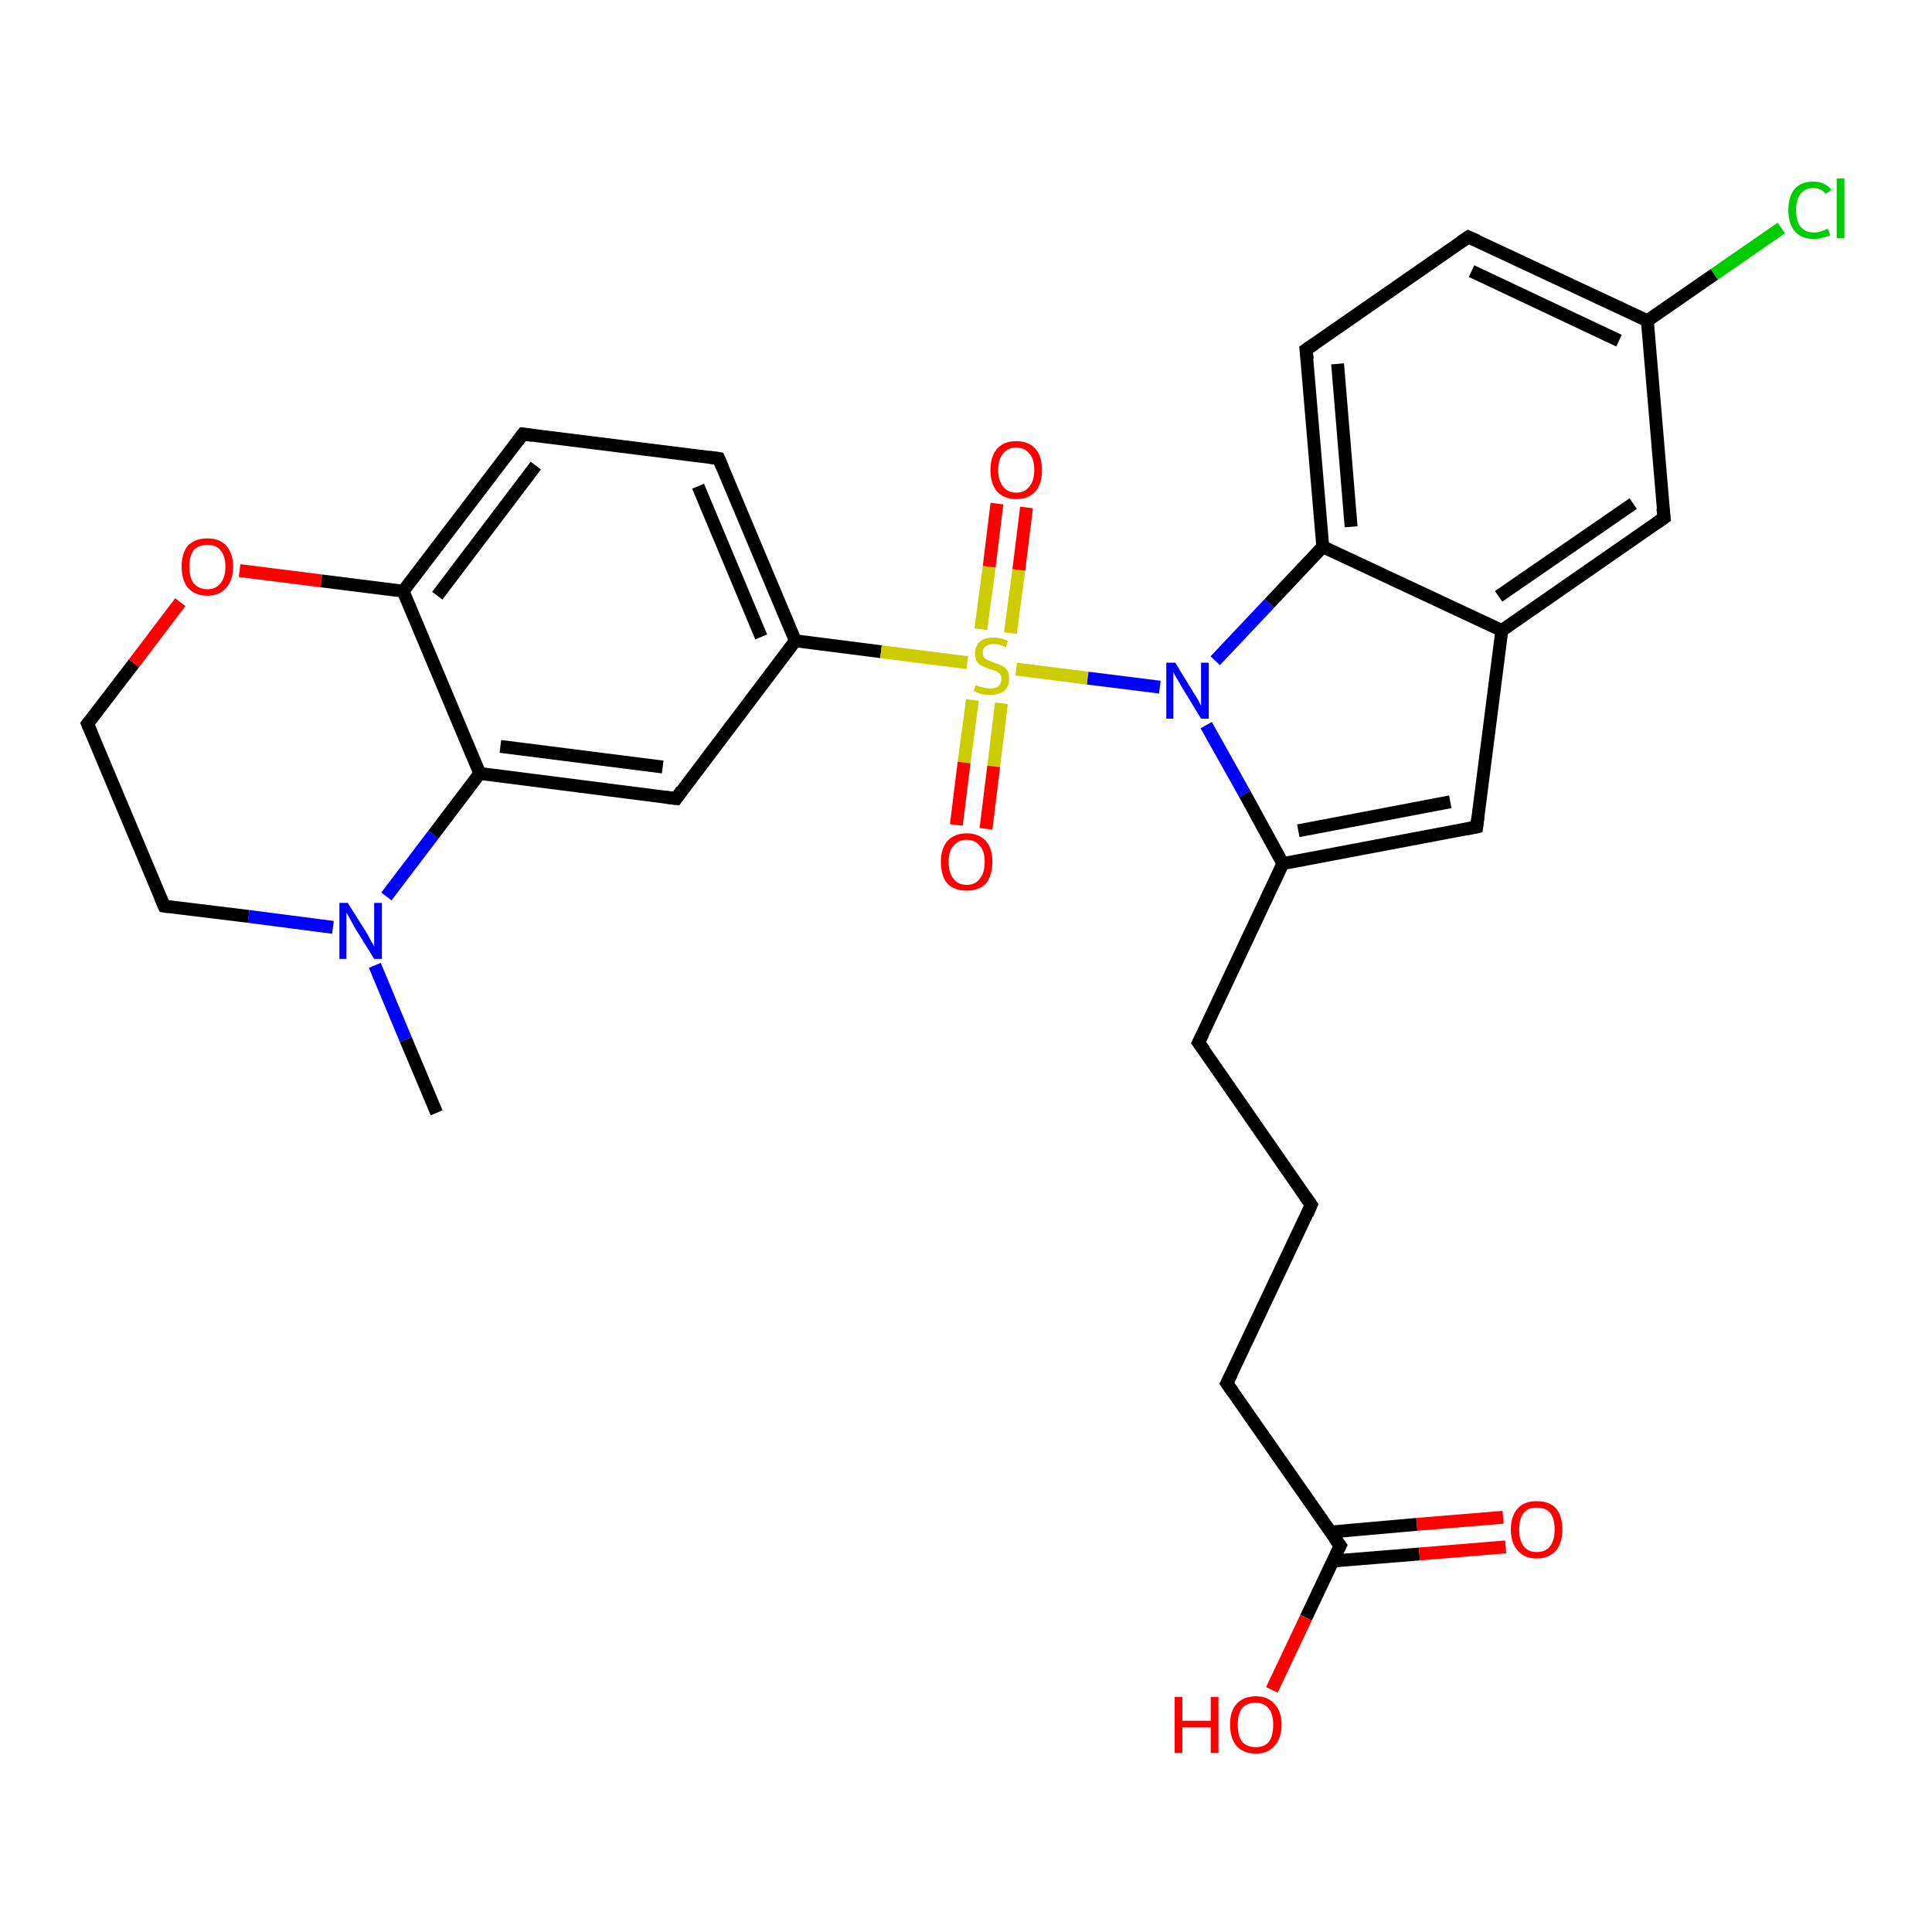 <?xml version='1.0' encoding='iso-8859-1'?>
<svg version='1.1' baseProfile='full'
              xmlns='http://www.w3.org/2000/svg'
                      xmlns:rdkit='http://www.rdkit.org/xml'
                      xmlns:xlink='http://www.w3.org/1999/xlink'
                  xml:space='preserve'
width='300px' height='300px' viewBox='0 0 300 300'>
<!-- END OF HEADER -->
<rect style='opacity:1.0;fill:#FFFFFF;stroke:none' width='300.0' height='300.0' x='0.0' y='0.0'> </rect>
<path class='bond-0 atom-0 atom-1' d='M 67.8,172.8 L 63.0,161.4' style='fill:none;fill-rule:evenodd;stroke:#000000;stroke-width:2.0px;stroke-linecap:butt;stroke-linejoin:miter;stroke-opacity:1' />
<path class='bond-0 atom-0 atom-1' d='M 63.0,161.4 L 58.2,149.9' style='fill:none;fill-rule:evenodd;stroke:#0000FF;stroke-width:2.0px;stroke-linecap:butt;stroke-linejoin:miter;stroke-opacity:1' />
<path class='bond-1 atom-1 atom-2' d='M 51.7,144.0 L 38.6,142.3' style='fill:none;fill-rule:evenodd;stroke:#0000FF;stroke-width:2.0px;stroke-linecap:butt;stroke-linejoin:miter;stroke-opacity:1' />
<path class='bond-1 atom-1 atom-2' d='M 38.6,142.3 L 25.5,140.7' style='fill:none;fill-rule:evenodd;stroke:#000000;stroke-width:2.0px;stroke-linecap:butt;stroke-linejoin:miter;stroke-opacity:1' />
<path class='bond-2 atom-2 atom-3' d='M 25.5,140.7 L 13.6,112.4' style='fill:none;fill-rule:evenodd;stroke:#000000;stroke-width:2.0px;stroke-linecap:butt;stroke-linejoin:miter;stroke-opacity:1' />
<path class='bond-3 atom-3 atom-4' d='M 13.6,112.4 L 20.8,103.0' style='fill:none;fill-rule:evenodd;stroke:#000000;stroke-width:2.0px;stroke-linecap:butt;stroke-linejoin:miter;stroke-opacity:1' />
<path class='bond-3 atom-3 atom-4' d='M 20.8,103.0 L 28.0,93.5' style='fill:none;fill-rule:evenodd;stroke:#FF0000;stroke-width:2.0px;stroke-linecap:butt;stroke-linejoin:miter;stroke-opacity:1' />
<path class='bond-4 atom-4 atom-5' d='M 37.2,88.6 L 49.9,90.2' style='fill:none;fill-rule:evenodd;stroke:#FF0000;stroke-width:2.0px;stroke-linecap:butt;stroke-linejoin:miter;stroke-opacity:1' />
<path class='bond-4 atom-4 atom-5' d='M 49.9,90.2 L 62.6,91.8' style='fill:none;fill-rule:evenodd;stroke:#000000;stroke-width:2.0px;stroke-linecap:butt;stroke-linejoin:miter;stroke-opacity:1' />
<path class='bond-5 atom-5 atom-6' d='M 62.6,91.8 L 81.2,67.4' style='fill:none;fill-rule:evenodd;stroke:#000000;stroke-width:2.0px;stroke-linecap:butt;stroke-linejoin:miter;stroke-opacity:1' />
<path class='bond-5 atom-5 atom-6' d='M 67.9,92.5 L 83.2,72.3' style='fill:none;fill-rule:evenodd;stroke:#000000;stroke-width:2.0px;stroke-linecap:butt;stroke-linejoin:miter;stroke-opacity:1' />
<path class='bond-6 atom-6 atom-7' d='M 81.2,67.4 L 111.6,71.2' style='fill:none;fill-rule:evenodd;stroke:#000000;stroke-width:2.0px;stroke-linecap:butt;stroke-linejoin:miter;stroke-opacity:1' />
<path class='bond-7 atom-7 atom-8' d='M 111.6,71.2 L 123.5,99.5' style='fill:none;fill-rule:evenodd;stroke:#000000;stroke-width:2.0px;stroke-linecap:butt;stroke-linejoin:miter;stroke-opacity:1' />
<path class='bond-7 atom-7 atom-8' d='M 108.4,75.5 L 118.2,98.9' style='fill:none;fill-rule:evenodd;stroke:#000000;stroke-width:2.0px;stroke-linecap:butt;stroke-linejoin:miter;stroke-opacity:1' />
<path class='bond-8 atom-8 atom-9' d='M 123.5,99.5 L 105.0,124.0' style='fill:none;fill-rule:evenodd;stroke:#000000;stroke-width:2.0px;stroke-linecap:butt;stroke-linejoin:miter;stroke-opacity:1' />
<path class='bond-9 atom-9 atom-10' d='M 105.0,124.0 L 74.5,120.1' style='fill:none;fill-rule:evenodd;stroke:#000000;stroke-width:2.0px;stroke-linecap:butt;stroke-linejoin:miter;stroke-opacity:1' />
<path class='bond-9 atom-9 atom-10' d='M 102.9,119.1 L 77.7,115.9' style='fill:none;fill-rule:evenodd;stroke:#000000;stroke-width:2.0px;stroke-linecap:butt;stroke-linejoin:miter;stroke-opacity:1' />
<path class='bond-10 atom-8 atom-11' d='M 123.5,99.5 L 136.8,101.2' style='fill:none;fill-rule:evenodd;stroke:#000000;stroke-width:2.0px;stroke-linecap:butt;stroke-linejoin:miter;stroke-opacity:1' />
<path class='bond-10 atom-8 atom-11' d='M 136.8,101.2 L 150.2,102.9' style='fill:none;fill-rule:evenodd;stroke:#CCCC00;stroke-width:2.0px;stroke-linecap:butt;stroke-linejoin:miter;stroke-opacity:1' />
<path class='bond-11 atom-11 atom-12' d='M 151.0,108.7 L 149.7,118.4' style='fill:none;fill-rule:evenodd;stroke:#CCCC00;stroke-width:2.0px;stroke-linecap:butt;stroke-linejoin:miter;stroke-opacity:1' />
<path class='bond-11 atom-11 atom-12' d='M 149.7,118.4 L 148.5,128.1' style='fill:none;fill-rule:evenodd;stroke:#FF0000;stroke-width:2.0px;stroke-linecap:butt;stroke-linejoin:miter;stroke-opacity:1' />
<path class='bond-11 atom-11 atom-12' d='M 155.5,109.2 L 154.3,119.0' style='fill:none;fill-rule:evenodd;stroke:#CCCC00;stroke-width:2.0px;stroke-linecap:butt;stroke-linejoin:miter;stroke-opacity:1' />
<path class='bond-11 atom-11 atom-12' d='M 154.3,119.0 L 153.1,128.7' style='fill:none;fill-rule:evenodd;stroke:#FF0000;stroke-width:2.0px;stroke-linecap:butt;stroke-linejoin:miter;stroke-opacity:1' />
<path class='bond-12 atom-11 atom-13' d='M 156.9,98.3 L 158.2,88.5' style='fill:none;fill-rule:evenodd;stroke:#CCCC00;stroke-width:2.0px;stroke-linecap:butt;stroke-linejoin:miter;stroke-opacity:1' />
<path class='bond-12 atom-11 atom-13' d='M 158.2,88.5 L 159.4,78.8' style='fill:none;fill-rule:evenodd;stroke:#FF0000;stroke-width:2.0px;stroke-linecap:butt;stroke-linejoin:miter;stroke-opacity:1' />
<path class='bond-12 atom-11 atom-13' d='M 152.3,97.7 L 153.6,88.0' style='fill:none;fill-rule:evenodd;stroke:#CCCC00;stroke-width:2.0px;stroke-linecap:butt;stroke-linejoin:miter;stroke-opacity:1' />
<path class='bond-12 atom-11 atom-13' d='M 153.6,88.0 L 154.8,78.2' style='fill:none;fill-rule:evenodd;stroke:#FF0000;stroke-width:2.0px;stroke-linecap:butt;stroke-linejoin:miter;stroke-opacity:1' />
<path class='bond-13 atom-11 atom-14' d='M 157.8,103.9 L 168.9,105.3' style='fill:none;fill-rule:evenodd;stroke:#CCCC00;stroke-width:2.0px;stroke-linecap:butt;stroke-linejoin:miter;stroke-opacity:1' />
<path class='bond-13 atom-11 atom-14' d='M 168.9,105.3 L 180.1,106.7' style='fill:none;fill-rule:evenodd;stroke:#0000FF;stroke-width:2.0px;stroke-linecap:butt;stroke-linejoin:miter;stroke-opacity:1' />
<path class='bond-14 atom-14 atom-15' d='M 187.3,112.6 L 193.3,123.3' style='fill:none;fill-rule:evenodd;stroke:#0000FF;stroke-width:2.0px;stroke-linecap:butt;stroke-linejoin:miter;stroke-opacity:1' />
<path class='bond-14 atom-14 atom-15' d='M 193.3,123.3 L 199.2,134.1' style='fill:none;fill-rule:evenodd;stroke:#000000;stroke-width:2.0px;stroke-linecap:butt;stroke-linejoin:miter;stroke-opacity:1' />
<path class='bond-15 atom-15 atom-16' d='M 199.2,134.1 L 186.1,161.9' style='fill:none;fill-rule:evenodd;stroke:#000000;stroke-width:2.0px;stroke-linecap:butt;stroke-linejoin:miter;stroke-opacity:1' />
<path class='bond-16 atom-16 atom-17' d='M 186.1,161.9 L 203.6,187.1' style='fill:none;fill-rule:evenodd;stroke:#000000;stroke-width:2.0px;stroke-linecap:butt;stroke-linejoin:miter;stroke-opacity:1' />
<path class='bond-17 atom-17 atom-18' d='M 203.6,187.1 L 190.5,214.8' style='fill:none;fill-rule:evenodd;stroke:#000000;stroke-width:2.0px;stroke-linecap:butt;stroke-linejoin:miter;stroke-opacity:1' />
<path class='bond-18 atom-18 atom-19' d='M 190.5,214.8 L 208.1,240.0' style='fill:none;fill-rule:evenodd;stroke:#000000;stroke-width:2.0px;stroke-linecap:butt;stroke-linejoin:miter;stroke-opacity:1' />
<path class='bond-19 atom-19 atom-20' d='M 208.1,240.0 L 202.8,251.2' style='fill:none;fill-rule:evenodd;stroke:#000000;stroke-width:2.0px;stroke-linecap:butt;stroke-linejoin:miter;stroke-opacity:1' />
<path class='bond-19 atom-19 atom-20' d='M 202.8,251.2 L 197.5,262.4' style='fill:none;fill-rule:evenodd;stroke:#FF0000;stroke-width:2.0px;stroke-linecap:butt;stroke-linejoin:miter;stroke-opacity:1' />
<path class='bond-20 atom-19 atom-21' d='M 206.9,242.4 L 220.4,241.3' style='fill:none;fill-rule:evenodd;stroke:#000000;stroke-width:2.0px;stroke-linecap:butt;stroke-linejoin:miter;stroke-opacity:1' />
<path class='bond-20 atom-19 atom-21' d='M 220.4,241.3 L 233.8,240.2' style='fill:none;fill-rule:evenodd;stroke:#FF0000;stroke-width:2.0px;stroke-linecap:butt;stroke-linejoin:miter;stroke-opacity:1' />
<path class='bond-20 atom-19 atom-21' d='M 206.5,237.9 L 220.0,236.7' style='fill:none;fill-rule:evenodd;stroke:#000000;stroke-width:2.0px;stroke-linecap:butt;stroke-linejoin:miter;stroke-opacity:1' />
<path class='bond-20 atom-19 atom-21' d='M 220.0,236.7 L 233.4,235.6' style='fill:none;fill-rule:evenodd;stroke:#FF0000;stroke-width:2.0px;stroke-linecap:butt;stroke-linejoin:miter;stroke-opacity:1' />
<path class='bond-21 atom-15 atom-22' d='M 199.2,134.1 L 229.3,128.4' style='fill:none;fill-rule:evenodd;stroke:#000000;stroke-width:2.0px;stroke-linecap:butt;stroke-linejoin:miter;stroke-opacity:1' />
<path class='bond-21 atom-15 atom-22' d='M 201.6,129.0 L 225.2,124.5' style='fill:none;fill-rule:evenodd;stroke:#000000;stroke-width:2.0px;stroke-linecap:butt;stroke-linejoin:miter;stroke-opacity:1' />
<path class='bond-22 atom-22 atom-23' d='M 229.3,128.4 L 233.2,97.9' style='fill:none;fill-rule:evenodd;stroke:#000000;stroke-width:2.0px;stroke-linecap:butt;stroke-linejoin:miter;stroke-opacity:1' />
<path class='bond-23 atom-23 atom-24' d='M 233.2,97.9 L 258.4,80.4' style='fill:none;fill-rule:evenodd;stroke:#000000;stroke-width:2.0px;stroke-linecap:butt;stroke-linejoin:miter;stroke-opacity:1' />
<path class='bond-23 atom-23 atom-24' d='M 232.7,92.6 L 253.6,78.2' style='fill:none;fill-rule:evenodd;stroke:#000000;stroke-width:2.0px;stroke-linecap:butt;stroke-linejoin:miter;stroke-opacity:1' />
<path class='bond-24 atom-24 atom-25' d='M 258.4,80.4 L 255.8,49.8' style='fill:none;fill-rule:evenodd;stroke:#000000;stroke-width:2.0px;stroke-linecap:butt;stroke-linejoin:miter;stroke-opacity:1' />
<path class='bond-25 atom-25 atom-26' d='M 255.8,49.8 L 266.2,42.6' style='fill:none;fill-rule:evenodd;stroke:#000000;stroke-width:2.0px;stroke-linecap:butt;stroke-linejoin:miter;stroke-opacity:1' />
<path class='bond-25 atom-25 atom-26' d='M 266.2,42.6 L 276.6,35.4' style='fill:none;fill-rule:evenodd;stroke:#00CC00;stroke-width:2.0px;stroke-linecap:butt;stroke-linejoin:miter;stroke-opacity:1' />
<path class='bond-26 atom-25 atom-27' d='M 255.8,49.8 L 228.0,36.8' style='fill:none;fill-rule:evenodd;stroke:#000000;stroke-width:2.0px;stroke-linecap:butt;stroke-linejoin:miter;stroke-opacity:1' />
<path class='bond-26 atom-25 atom-27' d='M 251.4,52.9 L 228.5,42.1' style='fill:none;fill-rule:evenodd;stroke:#000000;stroke-width:2.0px;stroke-linecap:butt;stroke-linejoin:miter;stroke-opacity:1' />
<path class='bond-27 atom-27 atom-28' d='M 228.0,36.8 L 202.8,54.3' style='fill:none;fill-rule:evenodd;stroke:#000000;stroke-width:2.0px;stroke-linecap:butt;stroke-linejoin:miter;stroke-opacity:1' />
<path class='bond-28 atom-28 atom-29' d='M 202.8,54.3 L 205.4,84.9' style='fill:none;fill-rule:evenodd;stroke:#000000;stroke-width:2.0px;stroke-linecap:butt;stroke-linejoin:miter;stroke-opacity:1' />
<path class='bond-28 atom-28 atom-29' d='M 207.7,56.5 L 209.8,81.8' style='fill:none;fill-rule:evenodd;stroke:#000000;stroke-width:2.0px;stroke-linecap:butt;stroke-linejoin:miter;stroke-opacity:1' />
<path class='bond-29 atom-10 atom-1' d='M 74.5,120.1 L 67.3,129.6' style='fill:none;fill-rule:evenodd;stroke:#000000;stroke-width:2.0px;stroke-linecap:butt;stroke-linejoin:miter;stroke-opacity:1' />
<path class='bond-29 atom-10 atom-1' d='M 67.3,129.6 L 60.0,139.2' style='fill:none;fill-rule:evenodd;stroke:#0000FF;stroke-width:2.0px;stroke-linecap:butt;stroke-linejoin:miter;stroke-opacity:1' />
<path class='bond-30 atom-29 atom-14' d='M 205.4,84.9 L 197.1,93.7' style='fill:none;fill-rule:evenodd;stroke:#000000;stroke-width:2.0px;stroke-linecap:butt;stroke-linejoin:miter;stroke-opacity:1' />
<path class='bond-30 atom-29 atom-14' d='M 197.1,93.7 L 188.7,102.6' style='fill:none;fill-rule:evenodd;stroke:#0000FF;stroke-width:2.0px;stroke-linecap:butt;stroke-linejoin:miter;stroke-opacity:1' />
<path class='bond-31 atom-10 atom-5' d='M 74.5,120.1 L 62.6,91.8' style='fill:none;fill-rule:evenodd;stroke:#000000;stroke-width:2.0px;stroke-linecap:butt;stroke-linejoin:miter;stroke-opacity:1' />
<path class='bond-32 atom-29 atom-23' d='M 205.4,84.9 L 233.2,97.9' style='fill:none;fill-rule:evenodd;stroke:#000000;stroke-width:2.0px;stroke-linecap:butt;stroke-linejoin:miter;stroke-opacity:1' />
<path d='M 26.2,140.8 L 25.5,140.7 L 24.9,139.3' style='fill:none;stroke:#000000;stroke-width:2.0px;stroke-linecap:butt;stroke-linejoin:miter;stroke-opacity:1;' />
<path d='M 14.2,113.8 L 13.6,112.4 L 14.0,111.9' style='fill:none;stroke:#000000;stroke-width:2.0px;stroke-linecap:butt;stroke-linejoin:miter;stroke-opacity:1;' />
<path d='M 80.3,68.6 L 81.2,67.4 L 82.7,67.6' style='fill:none;stroke:#000000;stroke-width:2.0px;stroke-linecap:butt;stroke-linejoin:miter;stroke-opacity:1;' />
<path d='M 110.1,71.0 L 111.6,71.2 L 112.2,72.6' style='fill:none;stroke:#000000;stroke-width:2.0px;stroke-linecap:butt;stroke-linejoin:miter;stroke-opacity:1;' />
<path d='M 105.9,122.7 L 105.0,124.0 L 103.4,123.8' style='fill:none;stroke:#000000;stroke-width:2.0px;stroke-linecap:butt;stroke-linejoin:miter;stroke-opacity:1;' />
<path d='M 186.8,160.5 L 186.1,161.9 L 187.0,163.1' style='fill:none;stroke:#000000;stroke-width:2.0px;stroke-linecap:butt;stroke-linejoin:miter;stroke-opacity:1;' />
<path d='M 202.7,185.8 L 203.6,187.1 L 203.0,188.5' style='fill:none;stroke:#000000;stroke-width:2.0px;stroke-linecap:butt;stroke-linejoin:miter;stroke-opacity:1;' />
<path d='M 191.2,213.4 L 190.5,214.8 L 191.4,216.1' style='fill:none;stroke:#000000;stroke-width:2.0px;stroke-linecap:butt;stroke-linejoin:miter;stroke-opacity:1;' />
<path d='M 207.2,238.8 L 208.1,240.0 L 207.8,240.6' style='fill:none;stroke:#000000;stroke-width:2.0px;stroke-linecap:butt;stroke-linejoin:miter;stroke-opacity:1;' />
<path d='M 227.8,128.7 L 229.3,128.4 L 229.5,126.8' style='fill:none;stroke:#000000;stroke-width:2.0px;stroke-linecap:butt;stroke-linejoin:miter;stroke-opacity:1;' />
<path d='M 257.1,81.3 L 258.4,80.4 L 258.2,78.9' style='fill:none;stroke:#000000;stroke-width:2.0px;stroke-linecap:butt;stroke-linejoin:miter;stroke-opacity:1;' />
<path d='M 229.4,37.4 L 228.0,36.8 L 226.8,37.6' style='fill:none;stroke:#000000;stroke-width:2.0px;stroke-linecap:butt;stroke-linejoin:miter;stroke-opacity:1;' />
<path d='M 204.1,53.4 L 202.8,54.3 L 203.0,55.8' style='fill:none;stroke:#000000;stroke-width:2.0px;stroke-linecap:butt;stroke-linejoin:miter;stroke-opacity:1;' />
<path class='atom-1' d='M 54.0 140.2
L 56.9 144.8
Q 57.2 145.3, 57.6 146.1
Q 58.1 146.9, 58.1 147.0
L 58.1 140.2
L 59.3 140.2
L 59.3 148.9
L 58.1 148.9
L 55.0 143.9
Q 54.7 143.3, 54.3 142.6
Q 53.9 141.9, 53.8 141.7
L 53.8 148.9
L 52.7 148.9
L 52.7 140.2
L 54.0 140.2
' fill='#0000FF'/>
<path class='atom-4' d='M 28.2 88.0
Q 28.2 85.9, 29.2 84.7
Q 30.3 83.6, 32.2 83.6
Q 34.1 83.6, 35.1 84.7
Q 36.2 85.9, 36.2 88.0
Q 36.2 90.1, 35.1 91.3
Q 34.1 92.5, 32.2 92.5
Q 30.3 92.5, 29.2 91.3
Q 28.2 90.1, 28.2 88.0
M 32.2 91.5
Q 33.5 91.5, 34.2 90.6
Q 35.0 89.7, 35.0 88.0
Q 35.0 86.3, 34.2 85.4
Q 33.5 84.6, 32.2 84.6
Q 30.9 84.6, 30.1 85.4
Q 29.4 86.3, 29.4 88.0
Q 29.4 89.7, 30.1 90.6
Q 30.9 91.5, 32.2 91.5
' fill='#FF0000'/>
<path class='atom-11' d='M 151.5 106.4
Q 151.6 106.4, 152.0 106.6
Q 152.4 106.7, 152.9 106.8
Q 153.3 106.9, 153.7 106.9
Q 154.6 106.9, 155.0 106.6
Q 155.5 106.1, 155.5 105.4
Q 155.5 105.0, 155.3 104.7
Q 155.0 104.4, 154.7 104.2
Q 154.3 104.1, 153.7 103.9
Q 152.9 103.6, 152.5 103.4
Q 152.0 103.2, 151.7 102.7
Q 151.4 102.3, 151.4 101.5
Q 151.4 100.4, 152.1 99.7
Q 152.8 99.0, 154.3 99.0
Q 155.3 99.0, 156.5 99.5
L 156.2 100.5
Q 155.1 100.0, 154.3 100.0
Q 153.5 100.0, 153.0 100.4
Q 152.6 100.7, 152.6 101.3
Q 152.6 101.8, 152.8 102.1
Q 153.1 102.4, 153.4 102.5
Q 153.8 102.7, 154.3 102.9
Q 155.1 103.1, 155.6 103.4
Q 156.1 103.6, 156.4 104.1
Q 156.7 104.6, 156.7 105.4
Q 156.7 106.6, 155.9 107.3
Q 155.1 107.9, 153.8 107.9
Q 153.0 107.9, 152.4 107.8
Q 151.9 107.6, 151.2 107.3
L 151.5 106.4
' fill='#CCCC00'/>
<path class='atom-12' d='M 146.1 133.8
Q 146.1 131.8, 147.1 130.6
Q 148.2 129.4, 150.1 129.4
Q 152.0 129.4, 153.1 130.6
Q 154.1 131.8, 154.1 133.8
Q 154.1 135.9, 153.1 137.2
Q 152.0 138.3, 150.1 138.3
Q 148.2 138.3, 147.1 137.2
Q 146.1 136.0, 146.1 133.8
M 150.1 137.4
Q 151.4 137.4, 152.1 136.5
Q 152.9 135.6, 152.9 133.8
Q 152.9 132.1, 152.1 131.3
Q 151.4 130.4, 150.1 130.4
Q 148.8 130.4, 148.1 131.3
Q 147.3 132.1, 147.3 133.8
Q 147.3 135.6, 148.1 136.5
Q 148.8 137.4, 150.1 137.4
' fill='#FF0000'/>
<path class='atom-13' d='M 153.8 73.0
Q 153.8 70.9, 154.8 69.7
Q 155.9 68.5, 157.8 68.5
Q 159.7 68.5, 160.8 69.7
Q 161.8 70.9, 161.8 73.0
Q 161.8 75.1, 160.8 76.3
Q 159.7 77.5, 157.8 77.5
Q 155.9 77.5, 154.8 76.3
Q 153.8 75.1, 153.8 73.0
M 157.8 76.5
Q 159.1 76.5, 159.8 75.6
Q 160.6 74.7, 160.6 73.0
Q 160.6 71.2, 159.8 70.4
Q 159.1 69.5, 157.8 69.5
Q 156.5 69.5, 155.8 70.4
Q 155.0 71.2, 155.0 73.0
Q 155.0 74.7, 155.8 75.6
Q 156.5 76.5, 157.8 76.5
' fill='#FF0000'/>
<path class='atom-14' d='M 182.5 102.9
L 185.3 107.5
Q 185.6 107.9, 186.1 108.8
Q 186.5 109.6, 186.5 109.6
L 186.5 102.9
L 187.7 102.9
L 187.7 111.6
L 186.5 111.6
L 183.4 106.5
Q 183.1 105.9, 182.7 105.3
Q 182.3 104.6, 182.2 104.4
L 182.2 111.6
L 181.1 111.6
L 181.1 102.9
L 182.5 102.9
' fill='#0000FF'/>
<path class='atom-20' d='M 182.4 263.5
L 183.6 263.5
L 183.6 267.2
L 188.0 267.2
L 188.0 263.5
L 189.2 263.5
L 189.2 272.2
L 188.0 272.2
L 188.0 268.2
L 183.6 268.2
L 183.6 272.2
L 182.4 272.2
L 182.4 263.5
' fill='#FF0000'/>
<path class='atom-20' d='M 191.0 267.8
Q 191.0 265.7, 192.0 264.6
Q 193.1 263.4, 195.0 263.4
Q 196.9 263.4, 197.9 264.6
Q 199.0 265.7, 199.0 267.8
Q 199.0 269.9, 197.9 271.1
Q 196.9 272.3, 195.0 272.3
Q 193.1 272.3, 192.0 271.1
Q 191.0 269.9, 191.0 267.8
M 195.0 271.3
Q 196.3 271.3, 197.0 270.5
Q 197.7 269.6, 197.7 267.8
Q 197.7 266.1, 197.0 265.3
Q 196.3 264.4, 195.0 264.4
Q 193.7 264.4, 192.9 265.2
Q 192.2 266.1, 192.2 267.8
Q 192.2 269.6, 192.9 270.5
Q 193.7 271.3, 195.0 271.3
' fill='#FF0000'/>
<path class='atom-21' d='M 234.6 237.5
Q 234.6 235.4, 235.7 234.2
Q 236.7 233.1, 238.6 233.1
Q 240.6 233.1, 241.6 234.2
Q 242.6 235.4, 242.6 237.5
Q 242.6 239.6, 241.6 240.8
Q 240.5 242.0, 238.6 242.0
Q 236.7 242.0, 235.7 240.8
Q 234.6 239.6, 234.6 237.5
M 238.6 241.0
Q 240.0 241.0, 240.7 240.1
Q 241.4 239.2, 241.4 237.5
Q 241.4 235.8, 240.7 234.9
Q 240.0 234.1, 238.6 234.1
Q 237.3 234.1, 236.6 234.9
Q 235.9 235.8, 235.9 237.5
Q 235.9 239.2, 236.6 240.1
Q 237.3 241.0, 238.6 241.0
' fill='#FF0000'/>
<path class='atom-26' d='M 277.7 32.6
Q 277.7 30.5, 278.7 29.3
Q 279.7 28.2, 281.6 28.2
Q 283.4 28.2, 284.4 29.5
L 283.5 30.1
Q 282.8 29.2, 281.6 29.2
Q 280.3 29.2, 279.6 30.1
Q 278.9 31.0, 278.9 32.6
Q 278.9 34.4, 279.6 35.2
Q 280.3 36.1, 281.7 36.1
Q 282.7 36.1, 283.8 35.5
L 284.2 36.5
Q 283.7 36.8, 283.0 36.9
Q 282.3 37.1, 281.6 37.1
Q 279.7 37.1, 278.7 35.9
Q 277.7 34.8, 277.7 32.6
' fill='#00CC00'/>
<path class='atom-26' d='M 285.2 27.7
L 286.4 27.7
L 286.4 37.0
L 285.2 37.0
L 285.2 27.7
' fill='#00CC00'/>
</svg>
